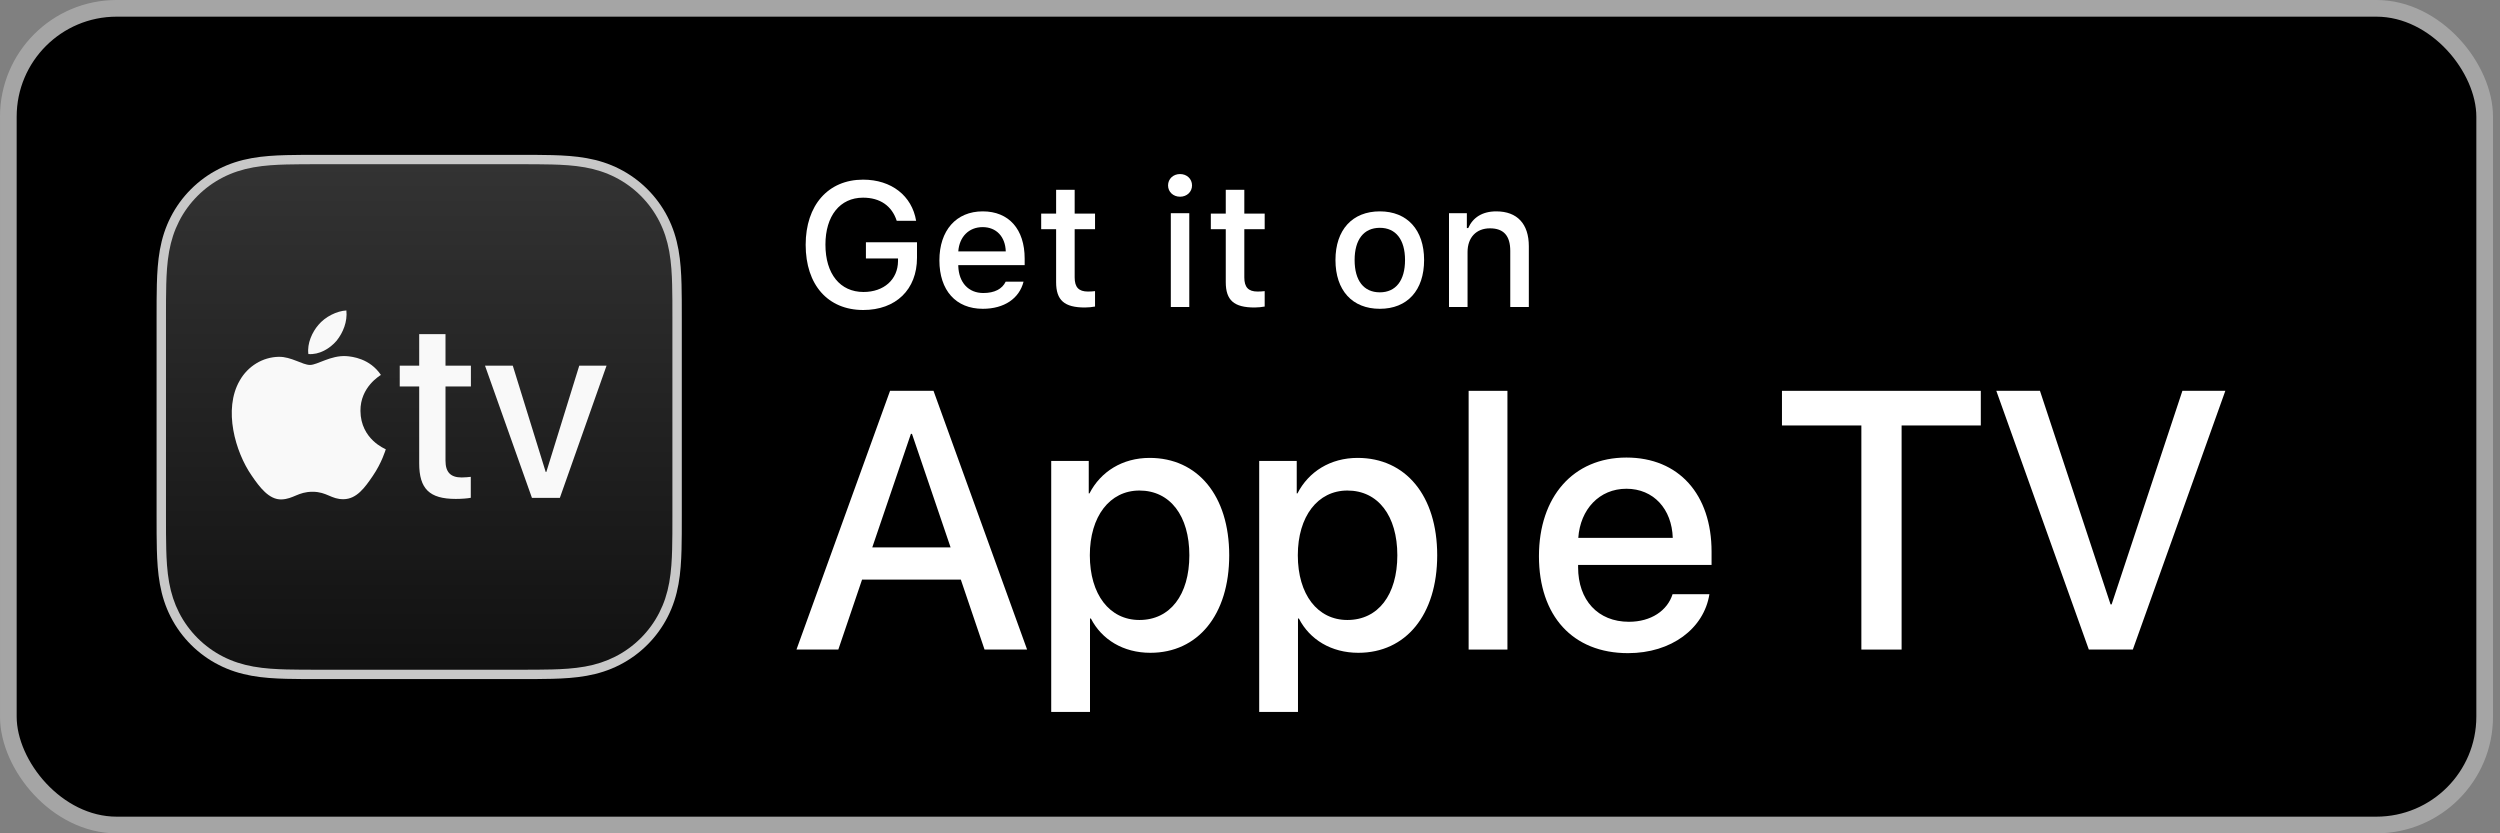 <svg width="150" height="50" viewBox="0 0 150 50" fill="none" xmlns="http://www.w3.org/2000/svg">
<rect x="0" y="0" width="150" height="50" fill="#808080" stroke="none"/>
<rect x="0.5" y="0.5" width="148.58" height="49" rx="6.5" fill="black"/>
<path d="M51.794 18.6C49.676 18.6 48.34 17.096 48.34 14.687C48.34 12.309 49.692 10.779 51.784 10.779C53.483 10.779 54.715 11.741 54.968 13.25H53.804C53.513 12.351 52.804 11.86 51.784 11.86C50.401 11.86 49.526 12.95 49.526 14.677C49.526 16.434 50.406 17.519 51.81 17.519C53.032 17.519 53.871 16.775 53.881 15.669V15.509H51.955V14.537H55.02V15.467C55.02 17.375 53.752 18.6 51.794 18.6Z" fill="white"/>
<path d="M61.413 16.899C61.159 17.907 60.257 18.528 58.968 18.528C57.352 18.528 56.364 17.422 56.364 15.622C56.364 13.824 57.373 12.682 58.963 12.682C60.532 12.682 61.48 13.752 61.48 15.519V15.907H57.497V15.969C57.534 16.956 58.109 17.581 58.999 17.581C59.672 17.581 60.133 17.339 60.341 16.899H61.413V16.899ZM57.497 15.085H60.346C60.32 14.201 59.781 13.627 58.958 13.627C58.134 13.627 57.56 14.206 57.497 15.085Z" fill="white"/>
<path d="M64.48 11.389V12.816H65.702V13.751H64.48V16.646C64.48 17.235 64.724 17.493 65.278 17.493C65.448 17.493 65.547 17.483 65.702 17.468V18.393C65.521 18.424 65.314 18.45 65.096 18.45C63.858 18.45 63.367 18.015 63.367 16.93V13.751H62.471V12.816H63.367V11.389H64.48V11.389Z" fill="white"/>
<path d="M70.083 11.126C70.083 10.738 70.389 10.443 70.803 10.443C71.217 10.443 71.522 10.738 71.522 11.126C71.522 11.508 71.217 11.803 70.803 11.803C70.389 11.803 70.083 11.508 70.083 11.126ZM70.249 12.79H71.357V18.419H70.249V12.79Z" fill="white"/>
<path d="M74.659 11.389V12.816H75.881V13.751H74.659V16.646C74.659 17.235 74.902 17.493 75.456 17.493C75.628 17.493 75.725 17.483 75.881 17.468V18.393C75.7 18.424 75.493 18.45 75.275 18.45C74.038 18.45 73.546 18.015 73.546 16.93V13.751H72.65V12.816H73.546V11.389H74.659V11.389Z" fill="white"/>
<path d="M80.128 15.602C80.128 13.788 81.143 12.682 82.79 12.682C84.431 12.682 85.446 13.788 85.446 15.602C85.446 17.427 84.436 18.528 82.79 18.528C81.138 18.528 80.128 17.427 80.128 15.602ZM84.302 15.602C84.302 14.382 83.752 13.669 82.79 13.669C81.822 13.669 81.277 14.382 81.277 15.602C81.277 16.832 81.822 17.54 82.79 17.54C83.752 17.54 84.302 16.827 84.302 15.602Z" fill="white"/>
<path d="M86.94 12.79H88.011V13.684H88.094C88.37 13.059 88.928 12.682 89.777 12.682C91.036 12.682 91.73 13.436 91.73 14.775V18.419H90.616V15.054C90.616 14.149 90.222 13.7 89.399 13.7C88.576 13.7 88.053 14.248 88.053 15.126V18.419H86.94V12.79V12.79Z" fill="white"/>
<path d="M57.65 34.778H51.723L50.299 38.974H47.788L53.403 23.45H56.011L61.626 38.974H59.073L57.65 34.778ZM52.337 32.842H57.035L54.719 26.033H54.654L52.337 32.842Z" fill="white"/>
<path d="M73.753 33.316C73.753 36.898 71.867 39.168 69.021 39.168C67.395 39.168 66.101 38.372 65.455 37.112H65.4V42.718H63.073V27.657H65.325V29.605H65.368C66.036 28.302 67.341 27.474 68.978 27.474C71.856 27.474 73.753 29.733 73.753 33.316ZM71.361 33.316C71.361 30.949 70.207 29.432 68.365 29.432C66.586 29.432 65.39 30.982 65.39 33.316C65.39 35.672 66.575 37.199 68.365 37.199C70.207 37.199 71.361 35.693 71.361 33.316Z" fill="white"/>
<path d="M86.232 33.316C86.232 36.898 84.346 39.168 81.5 39.168C79.874 39.168 78.58 38.372 77.934 37.112H77.879V42.718H75.552V27.657H77.804V29.605H77.847C78.515 28.302 79.82 27.474 81.457 27.474C84.335 27.474 86.232 29.733 86.232 33.316ZM83.84 33.316C83.84 30.949 82.686 29.432 80.844 29.432C79.065 29.432 77.869 30.982 77.869 33.316C77.869 35.672 79.054 37.199 80.844 37.199C82.686 37.199 83.84 35.693 83.84 33.316Z" fill="white"/>
<path d="M88.118 23.45H90.446V38.974H88.118V23.45Z" fill="white"/>
<path d="M102.565 35.65C102.24 37.716 100.28 39.189 97.683 39.189C94.352 39.189 92.337 36.942 92.337 33.37C92.337 29.82 94.384 27.453 97.585 27.453C100.733 27.453 102.694 29.669 102.694 33.101V33.897H94.686V34.036C94.686 36.005 95.871 37.307 97.736 37.307C99.062 37.307 100.043 36.639 100.355 35.65H102.565V35.65ZM94.697 32.273H100.366C100.312 30.54 99.212 29.325 97.585 29.325C95.958 29.325 94.816 30.562 94.697 32.273Z" fill="white"/>
<path d="M111.682 38.974V25.528H106.918V23.45H118.848V25.528H114.096V38.974H111.682Z" fill="white"/>
<path d="M125.33 38.974L119.779 23.45H122.398L126.633 36.263H126.698L130.944 23.45H133.52L127.97 38.974H125.33Z" fill="white"/>
<path d="M26.731 9.291H23.572L19.25 9.291C19.194 9.291 19.138 9.291 19.082 9.291C18.762 9.291 18.442 9.291 18.121 9.293C17.804 9.295 17.488 9.298 17.171 9.307C16.48 9.326 15.784 9.366 15.101 9.489C14.408 9.613 13.764 9.816 13.134 10.136C12.515 10.45 11.95 10.861 11.459 11.351C10.968 11.841 10.557 12.406 10.242 13.024C9.921 13.653 9.718 14.297 9.593 14.989C9.471 15.671 9.43 16.366 9.411 17.055C9.403 17.371 9.399 17.688 9.397 18.004C9.395 18.38 9.395 18.756 9.395 19.131L9.395 23.447V26.589L9.395 30.905C9.395 31.28 9.395 31.656 9.397 32.032C9.399 32.348 9.403 32.665 9.411 32.981C9.43 33.671 9.471 34.366 9.594 35.048C9.718 35.74 9.921 36.383 10.242 37.012C10.556 37.63 10.968 38.195 11.459 38.685C11.95 39.175 12.515 39.586 13.134 39.9C13.764 40.22 14.409 40.423 15.102 40.547C15.784 40.67 16.48 40.711 17.171 40.729C17.488 40.738 17.804 40.741 18.121 40.743C18.45 40.745 18.779 40.745 19.108 40.745C19.156 40.745 19.203 40.745 19.25 40.745L23.572 40.745H26.731L31.053 40.745C31.106 40.745 31.16 40.745 31.213 40.745C31.536 40.745 31.859 40.745 32.182 40.743C32.499 40.741 32.816 40.738 33.133 40.729C33.823 40.711 34.519 40.67 35.202 40.547C35.895 40.423 36.54 40.22 37.169 39.9C37.788 39.586 38.354 39.175 38.844 38.685C39.335 38.195 39.746 37.63 40.061 37.012C40.382 36.383 40.585 35.739 40.71 35.047C40.832 34.366 40.873 33.67 40.892 32.981C40.9 32.665 40.904 32.348 40.906 32.032C40.908 31.656 40.908 31.28 40.908 30.905L40.908 26.589V23.447L40.908 19.131C40.908 18.756 40.908 18.38 40.906 18.004C40.904 17.688 40.9 17.371 40.892 17.055C40.873 16.365 40.832 15.67 40.71 14.988C40.585 14.296 40.382 13.653 40.062 13.024C39.747 12.406 39.335 11.841 38.844 11.351C38.354 10.861 37.788 10.45 37.169 10.136C36.54 9.816 35.895 9.613 35.201 9.489C34.519 9.366 33.823 9.326 33.133 9.307C32.816 9.298 32.499 9.295 32.182 9.293C31.852 9.291 31.523 9.291 31.193 9.291C31.146 9.291 31.1 9.291 31.053 9.291L26.731 9.291Z" fill="#C8C8C8"/>
<path d="M26.731 9.853L31.053 9.853H31.193L32.178 9.855C32.491 9.857 32.804 9.861 33.117 9.869C33.711 9.885 34.411 9.918 35.102 10.042C35.769 10.162 36.361 10.357 36.913 10.637C37.48 10.925 37.996 11.299 38.446 11.749C38.896 12.198 39.271 12.713 39.559 13.279C39.84 13.831 40.035 14.422 40.155 15.088C40.279 15.778 40.312 16.477 40.328 17.07C40.337 17.383 40.34 17.695 40.342 18.008C40.344 18.357 40.344 18.707 40.344 19.057V19.131L40.344 23.447V26.589L40.344 30.905V30.974C40.344 31.326 40.344 31.677 40.342 32.028C40.34 32.341 40.337 32.654 40.328 32.966C40.312 33.559 40.279 34.258 40.155 34.948C40.035 35.614 39.84 36.205 39.559 36.757C39.271 37.323 38.896 37.838 38.446 38.287C37.995 38.737 37.48 39.111 36.913 39.399C36.361 39.679 35.769 39.874 35.102 39.994C34.411 40.118 33.711 40.151 33.117 40.167C32.804 40.175 32.491 40.179 32.178 40.181L31.213 40.183H31.053L26.731 40.183H23.572L19.25 40.183H19.108L18.125 40.181C17.812 40.179 17.499 40.175 17.186 40.167C16.592 40.151 15.892 40.118 15.201 39.994C14.535 39.874 13.942 39.68 13.39 39.399C12.823 39.111 12.307 38.737 11.857 38.287C11.407 37.837 11.032 37.322 10.744 36.757C10.463 36.205 10.268 35.614 10.148 34.948C10.024 34.258 9.991 33.559 9.975 32.966C9.966 32.654 9.963 32.341 9.961 32.028C9.959 31.677 9.959 31.326 9.959 30.975V30.905L9.959 26.589V23.447L9.959 19.131V19.062C9.959 18.71 9.959 18.359 9.961 18.008C9.963 17.695 9.966 17.383 9.975 17.07C9.991 16.477 10.024 15.778 10.148 15.088C10.268 14.422 10.463 13.831 10.744 13.279C11.032 12.713 11.407 12.198 11.857 11.749C12.307 11.299 12.823 10.925 13.39 10.637C13.942 10.357 14.534 10.162 15.201 10.042C15.892 9.918 16.592 9.885 17.186 9.869C17.499 9.861 17.812 9.857 18.125 9.855L19.082 9.853H19.25L23.572 9.853H26.731" fill="url(#paint0_linear_3358_16289)"/>
<path d="M18.502 21.242C18.418 20.599 18.74 19.915 19.104 19.495C19.509 19.006 20.209 18.657 20.783 18.628C20.853 19.299 20.587 19.956 20.195 20.445C19.789 20.921 19.146 21.298 18.502 21.242ZM21.627 24.656C21.613 23.221 22.799 22.538 22.855 22.496C22.185 21.507 21.138 21.395 20.776 21.367C19.84 21.312 19.046 21.897 18.599 21.897C18.152 21.897 17.469 21.395 16.729 21.409C15.767 21.423 14.874 21.966 14.385 22.83C13.38 24.559 14.12 27.122 15.097 28.53C15.571 29.226 16.143 29.993 16.896 29.965C17.608 29.938 17.887 29.506 18.753 29.506C19.617 29.506 19.868 29.965 20.622 29.952C21.403 29.938 21.892 29.255 22.366 28.558C22.91 27.764 23.133 26.997 23.147 26.955C23.133 26.941 21.641 26.37 21.627 24.656ZM34.755 21.941L32.78 28.316H32.742L30.767 21.941H29.101L31.917 29.873H33.591L36.392 21.941H34.755ZM26.73 20.047H25.152V21.94H23.984V23.189H25.152V27.8C25.152 29.33 25.766 29.935 27.344 29.935C27.701 29.935 28.065 29.905 28.247 29.867V28.61C28.14 28.625 27.867 28.648 27.701 28.648C27.033 28.648 26.73 28.33 26.73 27.641V23.189H28.254V21.94H26.73V20.047Z" fill="#F9F9F9"/>
<rect x="0.5" y="0.5" width="148.58" height="49" rx="6.5" stroke="#A5A5A5"/>
<defs>
<linearGradient id="paint0_linear_3358_16289" x1="25.151" y1="39.952" x2="25.151" y2="9.86" gradientUnits="userSpaceOnUse">
<stop stop-color="#111111"/>
<stop offset="1" stop-color="#333333"/>
</linearGradient>
</defs>
</svg>
